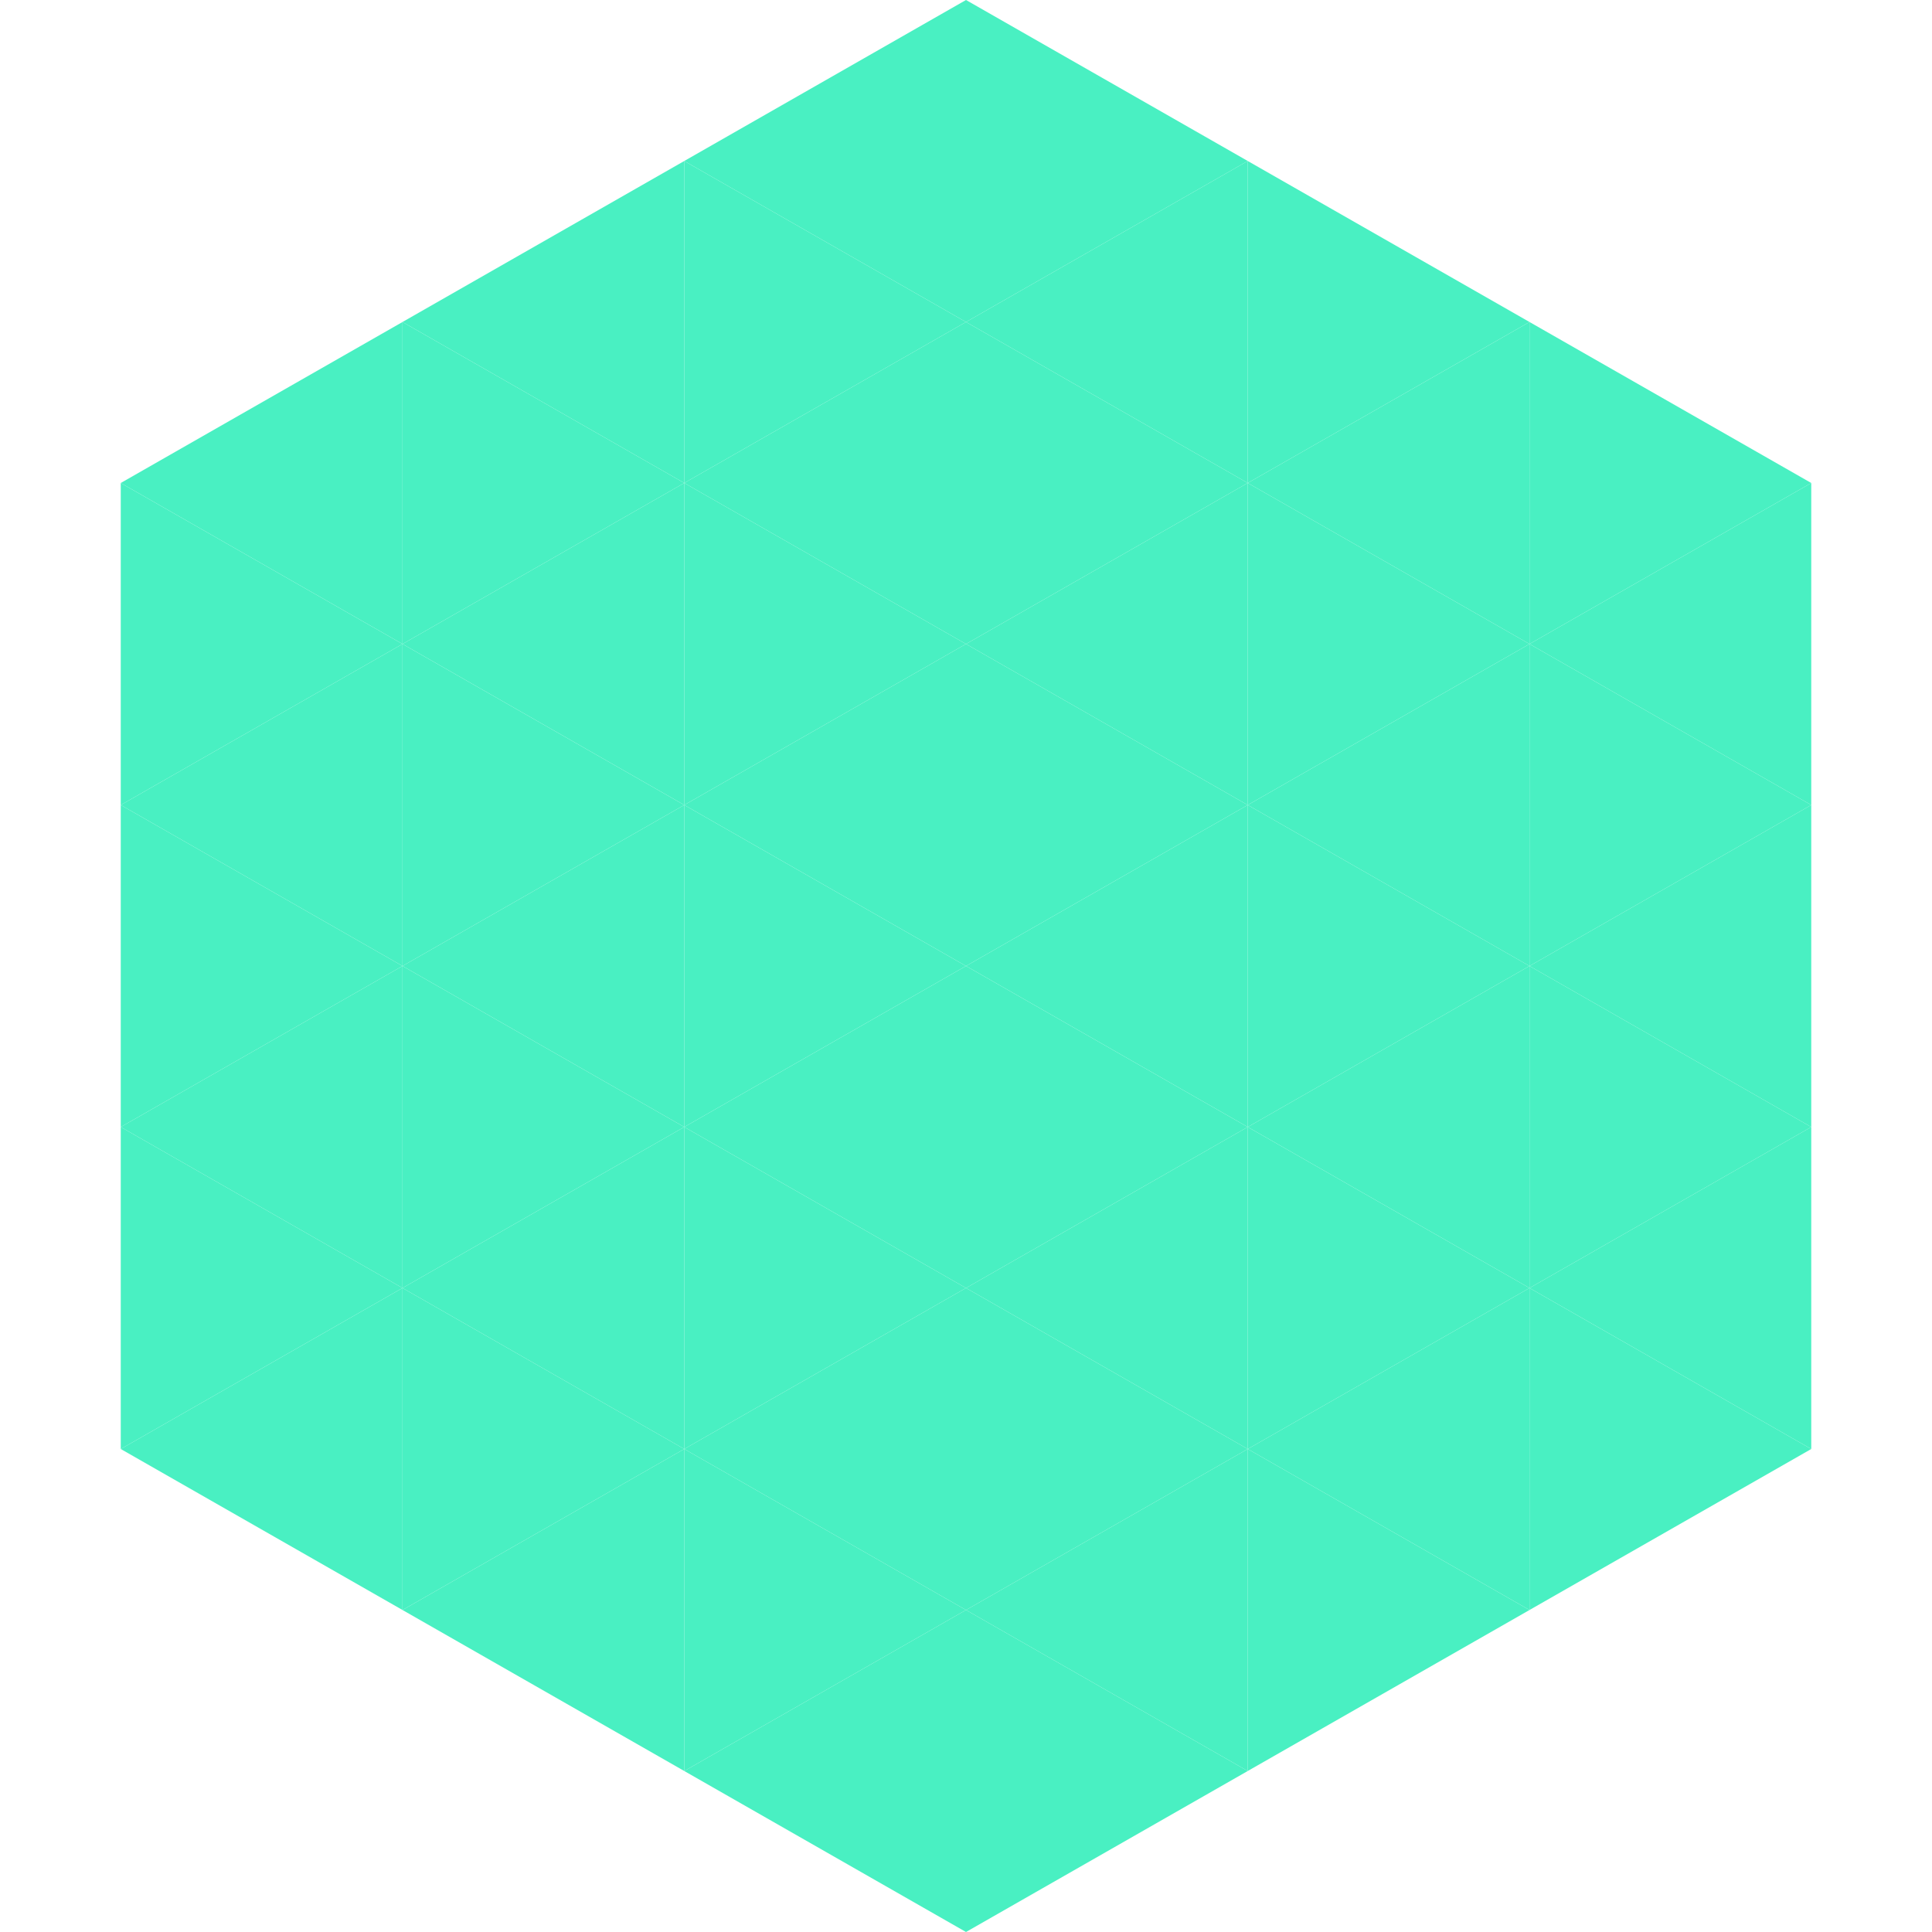 <?xml version="1.0"?>
<!-- Generated by SVGo -->
<svg width="240" height="240"
     xmlns="http://www.w3.org/2000/svg"
     xmlns:xlink="http://www.w3.org/1999/xlink">
<polygon points="50,40 15,60 50,80" style="fill:rgb(73,240,194)" />
<polygon points="190,40 225,60 190,80" style="fill:rgb(73,240,194)" />
<polygon points="15,60 50,80 15,100" style="fill:rgb(73,240,194)" />
<polygon points="225,60 190,80 225,100" style="fill:rgb(73,240,194)" />
<polygon points="50,80 15,100 50,120" style="fill:rgb(73,240,194)" />
<polygon points="190,80 225,100 190,120" style="fill:rgb(73,240,194)" />
<polygon points="15,100 50,120 15,140" style="fill:rgb(73,240,194)" />
<polygon points="225,100 190,120 225,140" style="fill:rgb(73,240,194)" />
<polygon points="50,120 15,140 50,160" style="fill:rgb(73,240,194)" />
<polygon points="190,120 225,140 190,160" style="fill:rgb(73,240,194)" />
<polygon points="15,140 50,160 15,180" style="fill:rgb(73,240,194)" />
<polygon points="225,140 190,160 225,180" style="fill:rgb(73,240,194)" />
<polygon points="50,160 15,180 50,200" style="fill:rgb(73,240,194)" />
<polygon points="190,160 225,180 190,200" style="fill:rgb(73,240,194)" />
<polygon points="15,180 50,200 15,220" style="fill:rgb(255,255,255); fill-opacity:0" />
<polygon points="225,180 190,200 225,220" style="fill:rgb(255,255,255); fill-opacity:0" />
<polygon points="50,0 85,20 50,40" style="fill:rgb(255,255,255); fill-opacity:0" />
<polygon points="190,0 155,20 190,40" style="fill:rgb(255,255,255); fill-opacity:0" />
<polygon points="85,20 50,40 85,60" style="fill:rgb(73,240,194)" />
<polygon points="155,20 190,40 155,60" style="fill:rgb(73,240,194)" />
<polygon points="50,40 85,60 50,80" style="fill:rgb(73,240,194)" />
<polygon points="190,40 155,60 190,80" style="fill:rgb(73,240,194)" />
<polygon points="85,60 50,80 85,100" style="fill:rgb(73,240,194)" />
<polygon points="155,60 190,80 155,100" style="fill:rgb(73,240,194)" />
<polygon points="50,80 85,100 50,120" style="fill:rgb(73,240,194)" />
<polygon points="190,80 155,100 190,120" style="fill:rgb(73,240,194)" />
<polygon points="85,100 50,120 85,140" style="fill:rgb(73,240,194)" />
<polygon points="155,100 190,120 155,140" style="fill:rgb(73,240,194)" />
<polygon points="50,120 85,140 50,160" style="fill:rgb(73,240,194)" />
<polygon points="190,120 155,140 190,160" style="fill:rgb(73,240,194)" />
<polygon points="85,140 50,160 85,180" style="fill:rgb(73,240,194)" />
<polygon points="155,140 190,160 155,180" style="fill:rgb(73,240,194)" />
<polygon points="50,160 85,180 50,200" style="fill:rgb(73,240,194)" />
<polygon points="190,160 155,180 190,200" style="fill:rgb(73,240,194)" />
<polygon points="85,180 50,200 85,220" style="fill:rgb(73,240,194)" />
<polygon points="155,180 190,200 155,220" style="fill:rgb(73,240,194)" />
<polygon points="120,0 85,20 120,40" style="fill:rgb(73,240,194)" />
<polygon points="120,0 155,20 120,40" style="fill:rgb(73,240,194)" />
<polygon points="85,20 120,40 85,60" style="fill:rgb(73,240,194)" />
<polygon points="155,20 120,40 155,60" style="fill:rgb(73,240,194)" />
<polygon points="120,40 85,60 120,80" style="fill:rgb(73,240,194)" />
<polygon points="120,40 155,60 120,80" style="fill:rgb(73,240,194)" />
<polygon points="85,60 120,80 85,100" style="fill:rgb(73,240,194)" />
<polygon points="155,60 120,80 155,100" style="fill:rgb(73,240,194)" />
<polygon points="120,80 85,100 120,120" style="fill:rgb(73,240,194)" />
<polygon points="120,80 155,100 120,120" style="fill:rgb(73,240,194)" />
<polygon points="85,100 120,120 85,140" style="fill:rgb(73,240,194)" />
<polygon points="155,100 120,120 155,140" style="fill:rgb(73,240,194)" />
<polygon points="120,120 85,140 120,160" style="fill:rgb(73,240,194)" />
<polygon points="120,120 155,140 120,160" style="fill:rgb(73,240,194)" />
<polygon points="85,140 120,160 85,180" style="fill:rgb(73,240,194)" />
<polygon points="155,140 120,160 155,180" style="fill:rgb(73,240,194)" />
<polygon points="120,160 85,180 120,200" style="fill:rgb(73,240,194)" />
<polygon points="120,160 155,180 120,200" style="fill:rgb(73,240,194)" />
<polygon points="85,180 120,200 85,220" style="fill:rgb(73,240,194)" />
<polygon points="155,180 120,200 155,220" style="fill:rgb(73,240,194)" />
<polygon points="120,200 85,220 120,240" style="fill:rgb(73,240,194)" />
<polygon points="120,200 155,220 120,240" style="fill:rgb(73,240,194)" />
<polygon points="85,220 120,240 85,260" style="fill:rgb(255,255,255); fill-opacity:0" />
<polygon points="155,220 120,240 155,260" style="fill:rgb(255,255,255); fill-opacity:0" />
</svg>
